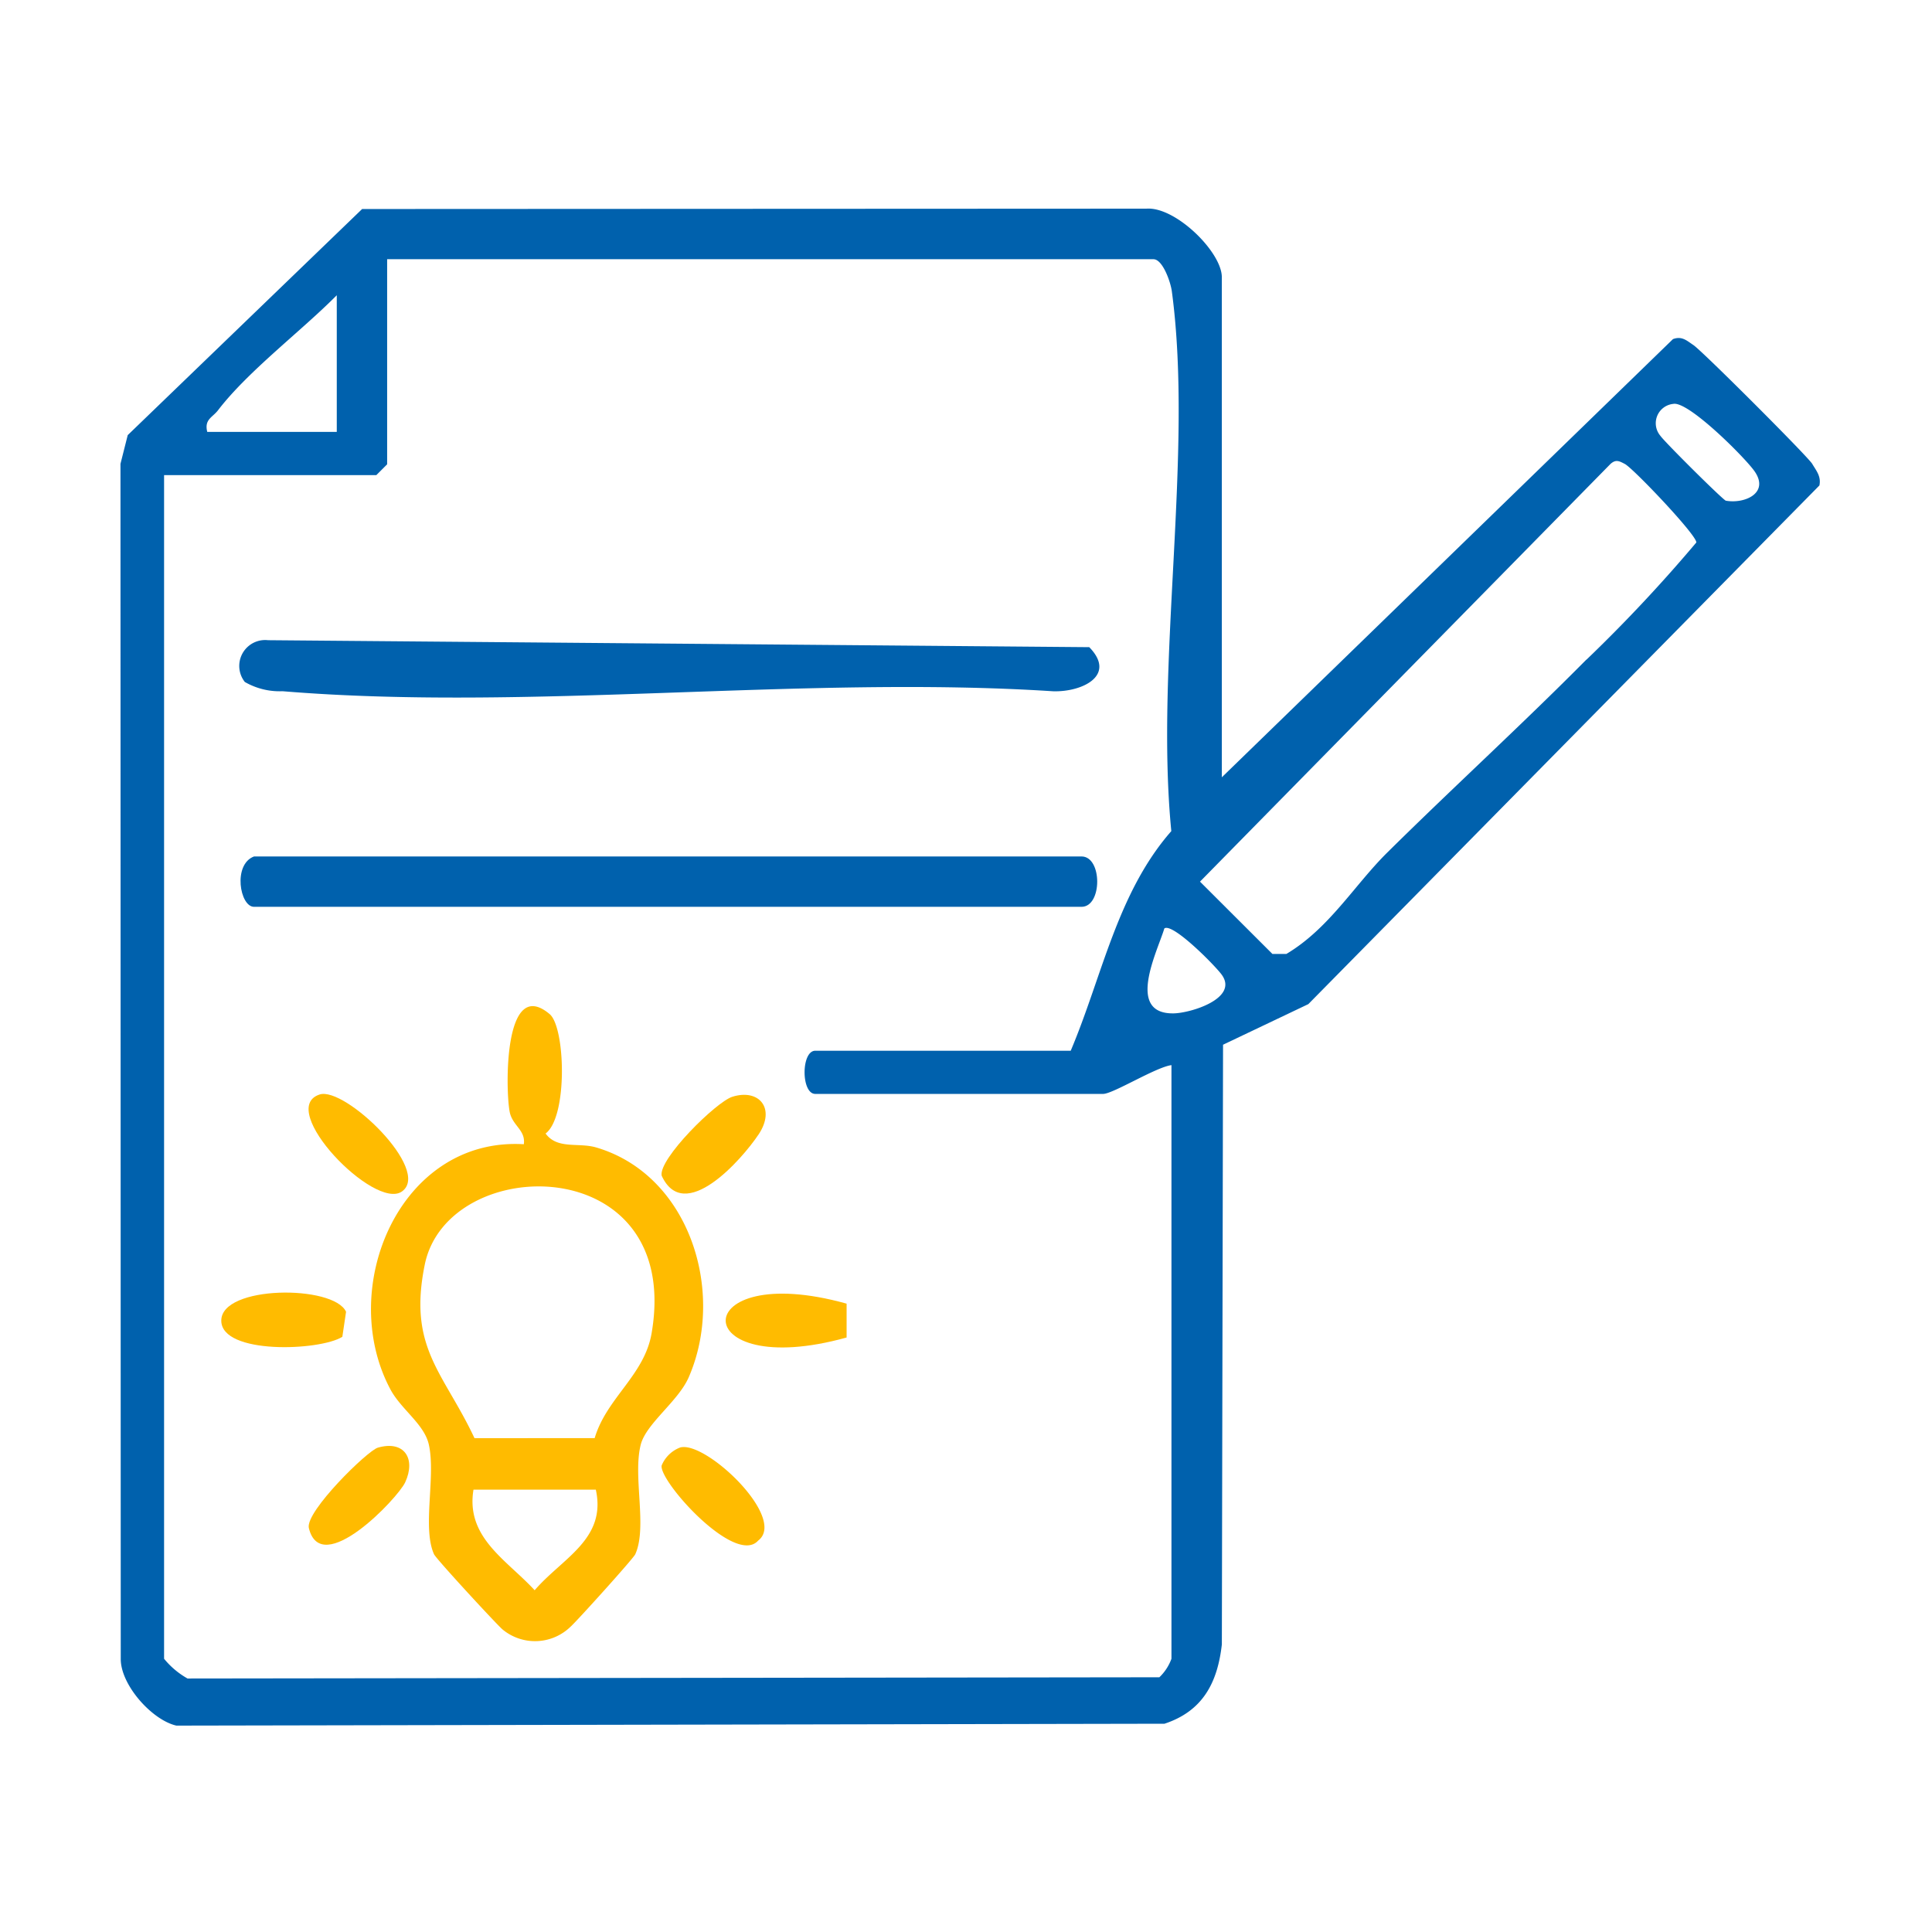 <svg xmlns="http://www.w3.org/2000/svg" xmlns:xlink="http://www.w3.org/1999/xlink" width="194" height="194" viewBox="0 0 194 194">
  <defs>
    <clipPath id="clip-path">
      <rect id="Rectangle_61" data-name="Rectangle 61" width="170.641" height="152.33" fill="none"/>
    </clipPath>
  </defs>
  <g id="Group_152" data-name="Group 152" transform="translate(525 -4637)">
    <rect id="Rectangle_76" data-name="Rectangle 76" width="194" height="194" transform="translate(-525 4637)" fill="#fff"/>
    <g id="Group_144" data-name="Group 144" transform="translate(-512.903 4657.945)">
      <g id="Group_121" data-name="Group 121" clip-path="url(#clip-path)">
        <path id="Path_143" data-name="Path 143" d="M110.592,57.107l45.3-44c.9-.335,1.382.15,2.056.6.908.61,11.5,11.2,11.927,11.925.418.708.909,1.251.723,2.17L119.278,79.883l-8.564,4.077-.12,60.215c-.434,3.87-1.936,6.709-5.762,7.967l-99.217.189c-2.436-.55-5.6-4.072-5.587-6.7L0,25.633l.728-2.885L24.266.043,103.025.007c2.926-.212,7.567,4.361,7.567,6.884ZM95.419,84.563c3.165-7.48,4.66-15.844,10.1-22.053-1.642-16.78,2.24-37.968.052-54.21-.129-.955-.926-3.216-1.842-3.216H26.778V25.677l-1.084,1.084H4.379V145.618A8.263,8.263,0,0,0,6.733,147.6l97.586-.123a4.867,4.867,0,0,0,1.215-1.859V86.009c-1.567.2-5.866,2.89-6.864,2.89h-28.9c-1.435,0-1.434-4.335,0-4.335ZM21.72,22.425V8.7C18.158,12.3,12.8,16.324,9.794,20.253c-.558.728-1.394.911-1.079,2.172ZM155.9,19.614a1.951,1.951,0,0,0-1.272,3.2c.393.588,6.152,6.311,6.566,6.516,1.905.343,4.41-.768,2.893-2.949-.959-1.379-6.728-7.147-8.187-6.763m-8.7,25.683a152.851,152.851,0,0,0,11.035-11.77c.117-.673-6.337-7.458-7.181-7.892-.556-.287-.889-.482-1.433,0L108.4,67.584l7.272,7.261h1.4c4.288-2.55,6.837-6.923,10.119-10.169,6.587-6.515,13.488-12.812,20-19.38M104.82,72.283c-.676,2.262-3.92,8.608.932,8.529,1.709-.028,6.5-1.488,4.854-3.848-.611-.874-4.957-5.287-5.786-4.681" transform="translate(0 0)" fill="#0061ad"/>
        <path id="Path_144" data-name="Path 144" d="M50.163,124.707c.2-1.433-1.159-1.863-1.423-3.267-.429-2.272-.6-13.686,4.018-9.8,1.58,1.331,1.834,10.321-.41,11.99,1.184,1.622,3.291.874,5.085,1.4,9.392,2.766,13.029,14.522,9.282,23.092-1.051,2.4-4.272,4.637-4.811,6.749-.817,3.2.686,8.281-.551,11.01-.2.442-5.931,6.782-6.476,7.251a5.114,5.114,0,0,1-6.84.307c-.529-.43-6.678-7.092-6.889-7.558-1.21-2.669.2-7.831-.527-11.034-.463-2.044-2.784-3.514-3.859-5.534-5.423-10.183.956-25.348,13.4-24.607m7.115,29.51c1.206-4.053,4.992-6.3,5.718-10.531,3.161-18.42-20.472-18.221-22.779-6.887-1.705,8.373,1.884,10.794,4.995,17.425Zm.114,5.176H45.109c-.8,4.819,3.354,7.061,6.142,10.1,2.779-3.233,7.239-5.124,6.142-10.1" transform="translate(-9.661 -30.754)" fill="#fb0"/>
        <path id="Path_145" data-name="Path 145" d="M18.041,90.037h83.092c2.1,0,2.1,5.058,0,5.058H18.041c-1.424,0-2.151-4.254,0-5.058" transform="translate(-4.63 -24.982)" fill="#0061ad"/>
        <path id="Path_146" data-name="Path 146" d="M17.074,64.181a2.6,2.6,0,0,1,2.324-4.2l82.465.7c2.774,2.845-.717,4.519-3.634,4.428-25.076-1.62-52.6,2.036-77.376-.005a6.991,6.991,0,0,1-3.779-.926" transform="translate(-4.583 -16.641)" fill="#0061ad"/>
        <path id="Path_147" data-name="Path 147" d="M84.935,127.146c-1.723,2.577-7.475,9.065-9.73,4.134-.314-1.69,5.475-7.412,7.1-7.922,2.677-.841,4.386,1.165,2.631,3.788" transform="translate(-20.863 -34.173)" fill="#fb0"/>
        <path id="Path_148" data-name="Path 148" d="M26.166,155.09c-2.283,1.427-12.146,1.8-12.156-1.622-.009-3.572,11.29-3.614,12.529-.892Z" transform="translate(-3.887 -41.8)" fill="#fb0"/>
        <path id="Path_149" data-name="Path 149" d="M96.252,151.8v3.4c-16.208,4.5-16.17-7.911,0-3.4" transform="translate(-23.338 -41.84)" fill="#fb0"/>
        <path id="Path_150" data-name="Path 150" d="M77.064,172.16c2.569-.719,10.785,7.1,7.835,9.347-2.314,2.58-9.981-5.983-9.692-7.54a3.254,3.254,0,0,1,1.857-1.807" transform="translate(-20.865 -47.755)" fill="#fb0"/>
        <path id="Path_151" data-name="Path 151" d="M27.256,123.095c2.532-.818,11.277,7.6,8.261,9.74-2.747,1.947-12.675-8.315-8.261-9.74" transform="translate(-7.253 -34.139)" fill="#fb0"/>
        <path id="Path_152" data-name="Path 152" d="M33.1,172.132c2.65-.766,3.851,1.1,2.742,3.488-.745,1.6-8.455,9.73-9.675,4.562-.324-1.668,5.887-7.748,6.933-8.05" transform="translate(-7.256 -47.712)" fill="#fb0"/>
      </g>
    </g>
  </g>
</svg>
